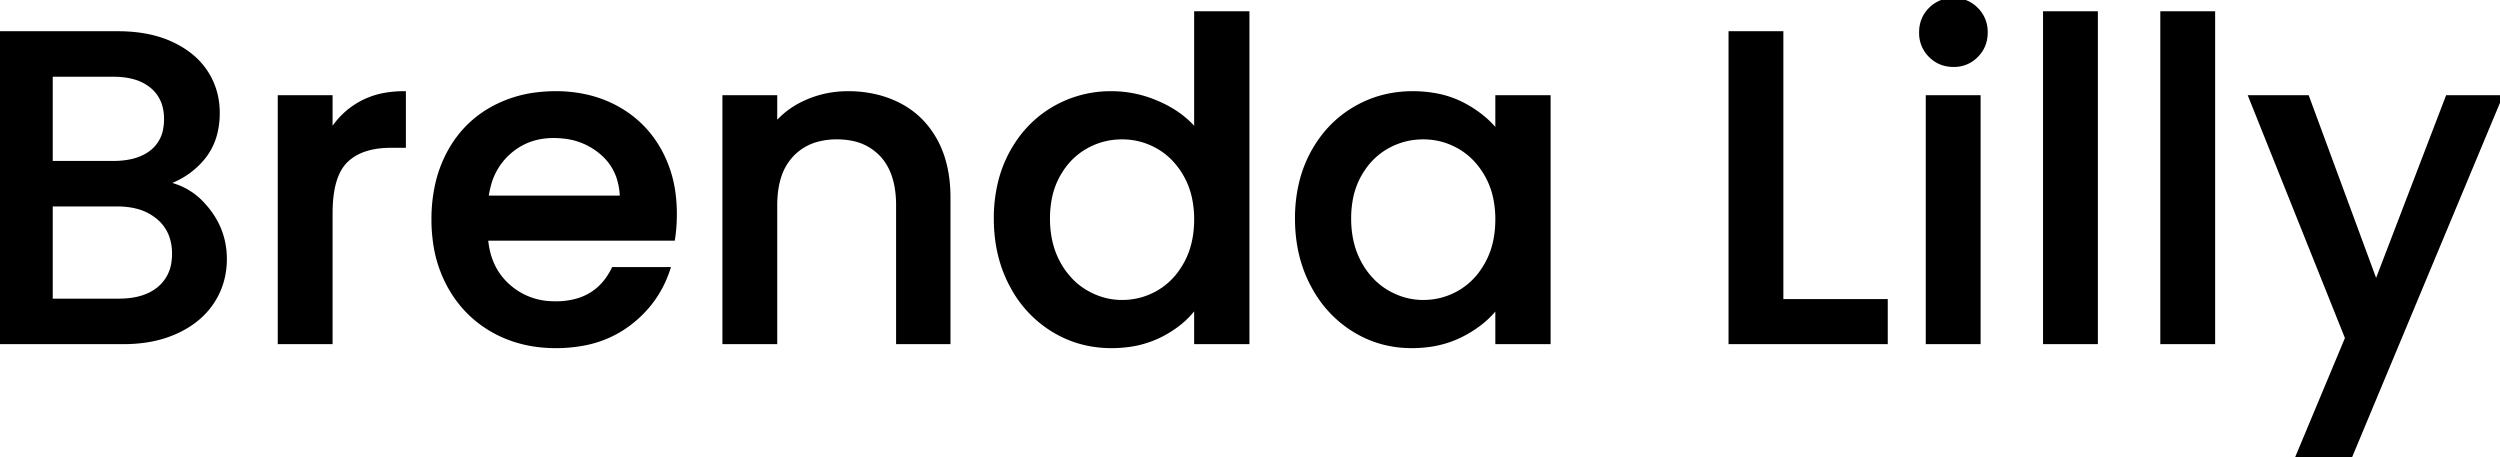 <svg width="562.8" height="102.901" viewBox="0 0 562.8 102.901" xmlns="http://www.w3.org/2000/svg"><g id="svgGroup" stroke-linecap="round" fill-rule="evenodd" font-size="9pt" stroke="#000" stroke-width="0.25mm" fill="#000" style="stroke:#000;stroke-width:0.25mm;fill:#000"><path d="M 551 21.901 L 562.8 21.901 L 529 102.901 L 517.2 102.901 L 528.4 76.101 L 506.7 21.901 L 519.4 21.901 L 534.9 63.901 L 551 21.901 Z M 213.5 44.501 L 213.5 77.001 L 202.2 77.001 L 202.2 46.201 A 23.736 23.736 0 0 0 201.82 41.814 Q 201.355 39.341 200.318 37.4 A 11.934 11.934 0 0 0 198.5 34.851 A 12.201 12.201 0 0 0 191.609 31.18 A 17.668 17.668 0 0 0 188.4 30.901 A 16.733 16.733 0 0 0 183.994 31.451 A 12.166 12.166 0 0 0 178.25 34.851 A 12.766 12.766 0 0 0 175.324 40.022 Q 174.719 42.012 174.558 44.412 A 26.78 26.78 0 0 0 174.5 46.201 L 174.5 77.001 L 163.1 77.001 L 163.1 21.901 L 174.5 21.901 L 174.5 28.201 A 18.598 18.598 0 0 1 180.717 23.335 A 21.975 21.975 0 0 1 181.65 22.901 Q 186 21.001 190.9 21.001 A 26.83 26.83 0 0 1 197.785 21.855 A 22.765 22.765 0 0 1 202.55 23.701 Q 207.7 26.401 210.6 31.701 Q 213.46 36.929 213.499 44.296 A 38.565 38.565 0 0 1 213.5 44.501 Z M 151.5 53.701 L 109.4 53.701 Q 109.9 60.301 114.3 64.301 A 15.262 15.262 0 0 0 124.112 68.277 A 19.76 19.76 0 0 0 125.1 68.301 A 17.017 17.017 0 0 0 130.381 67.53 Q 135.502 65.865 138.1 60.601 L 150.4 60.601 Q 147.9 68.201 141.35 73.051 A 24.286 24.286 0 0 1 131.126 77.379 A 33.344 33.344 0 0 1 125.1 77.901 Q 117.2 77.901 110.95 74.351 Q 104.7 70.801 101.15 64.351 A 28.462 28.462 0 0 1 97.947 54.513 A 36.558 36.558 0 0 1 97.6 49.401 A 35.497 35.497 0 0 1 98.449 41.472 A 28.086 28.086 0 0 1 101.05 34.451 Q 104.5 28.001 110.75 24.501 A 27.477 27.477 0 0 1 121.136 21.223 A 34.532 34.532 0 0 1 125.1 21.001 A 30.544 30.544 0 0 1 133.23 22.047 A 25.926 25.926 0 0 1 139 24.401 Q 145.1 27.801 148.5 33.951 A 27.164 27.164 0 0 1 151.631 43.747 A 34.315 34.315 0 0 1 151.9 48.101 Q 151.9 51.201 151.5 53.701 Z M 269.3 29.601 L 269.3 3.001 L 280.8 3.001 L 280.8 77.001 L 269.3 77.001 L 269.3 68.701 A 20.054 20.054 0 0 1 264.3 73.634 A 25.392 25.392 0 0 1 261.55 75.301 A 22.597 22.597 0 0 1 253.872 77.672 A 28.624 28.624 0 0 1 250.2 77.901 Q 243 77.901 237.05 74.251 A 25.649 25.649 0 0 1 227.896 64.508 A 30.459 30.459 0 0 1 227.65 64.051 Q 224.2 57.501 224.2 49.201 A 34.025 34.025 0 0 1 225.117 41.147 A 27.749 27.749 0 0 1 227.65 34.501 Q 231.1 28.101 237.05 24.551 A 25.321 25.321 0 0 1 250.072 21.002 A 29.89 29.89 0 0 1 250.3 21.001 A 25.656 25.656 0 0 1 260.293 23.067 A 29.6 29.6 0 0 1 260.95 23.351 Q 266.2 25.701 269.3 29.601 Z M 27.8 77.001 L 0 77.001 L 0 7.501 L 26.5 7.501 Q 33.205 7.501 38.126 9.641 A 21.273 21.273 0 0 1 38.7 9.901 Q 43.8 12.301 46.4 16.351 Q 49 20.401 49 25.401 A 18.538 18.538 0 0 1 48.43 30.108 A 14.073 14.073 0 0 1 45.8 35.401 A 17.893 17.893 0 0 1 39.457 40.369 A 22.422 22.422 0 0 1 37.2 41.301 A 14.981 14.981 0 0 1 45.634 45.968 A 19.628 19.628 0 0 1 46.7 47.201 Q 50.6 52.101 50.6 58.301 Q 50.6 63.601 47.85 67.851 Q 45.1 72.101 39.9 74.551 A 25.148 25.148 0 0 1 33.126 76.597 A 33.641 33.641 0 0 1 27.8 77.001 Z M 337.1 29.901 L 337.1 21.901 L 348.6 21.901 L 348.6 77.001 L 337.1 77.001 L 337.1 68.801 A 20.956 20.956 0 0 1 332.389 73.36 A 26.808 26.808 0 0 1 329.2 75.301 A 23.025 23.025 0 0 1 321.289 77.695 A 28.859 28.859 0 0 1 317.8 77.901 Q 310.7 77.901 304.8 74.251 A 25.677 25.677 0 0 1 295.891 64.859 A 30.6 30.6 0 0 1 295.45 64.051 Q 292 57.501 292 49.201 A 34.025 34.025 0 0 1 292.917 41.147 A 27.749 27.749 0 0 1 295.45 34.501 Q 298.9 28.101 304.85 24.551 Q 310.8 21.001 318 21.001 A 28.018 28.018 0 0 1 323.731 21.561 A 21.403 21.403 0 0 1 329.35 23.551 A 25.591 25.591 0 0 1 333.953 26.613 A 20.798 20.798 0 0 1 337.1 29.901 Z M 401 7.501 L 401 67.801 L 424.5 67.801 L 424.5 77.001 L 389.6 77.001 L 389.6 7.501 L 401 7.501 Z M 90.9 21.001 L 90.9 32.801 L 88 32.801 Q 81.3 32.801 77.85 36.201 Q 74.4 39.601 74.4 48.001 L 74.4 77.001 L 63 77.001 L 63 21.901 L 74.4 21.901 L 74.4 29.901 Q 76.9 25.701 81.05 23.351 A 17.776 17.776 0 0 1 86.843 21.332 A 23.9 23.9 0 0 1 90.9 21.001 Z M 460.4 3.001 L 471.8 3.001 L 471.8 77.001 L 460.4 77.001 L 460.4 3.001 Z M 486.8 3.001 L 498.2 3.001 L 498.2 77.001 L 486.8 77.001 L 486.8 3.001 Z M 434 21.901 L 445.4 21.901 L 445.4 77.001 L 434 77.001 L 434 21.901 Z M 269.3 49.401 A 23.267 23.267 0 0 0 268.786 44.397 A 17.787 17.787 0 0 0 266.95 39.501 A 17.656 17.656 0 0 0 263.748 35.313 A 15.507 15.507 0 0 0 260.8 33.101 Q 257 30.901 252.6 30.901 Q 248.2 30.901 244.4 33.051 A 15.826 15.826 0 0 0 239.02 38.103 A 19.285 19.285 0 0 0 238.25 39.351 A 17.776 17.776 0 0 0 236.23 45.144 A 23.9 23.9 0 0 0 235.9 49.201 A 23.396 23.396 0 0 0 236.469 54.473 A 18.466 18.466 0 0 0 238.25 59.201 A 17.81 17.81 0 0 0 241.418 63.439 A 15.559 15.559 0 0 0 244.45 65.751 Q 248.3 68.001 252.6 68.001 Q 257 68.001 260.8 65.801 A 15.896 15.896 0 0 0 266.018 60.873 A 19.638 19.638 0 0 0 266.95 59.351 Q 269.3 55.101 269.3 49.401 Z M 337.1 49.401 A 23.267 23.267 0 0 0 336.586 44.397 A 17.787 17.787 0 0 0 334.75 39.501 A 17.656 17.656 0 0 0 331.548 35.313 A 15.507 15.507 0 0 0 328.6 33.101 Q 324.8 30.901 320.4 30.901 Q 316 30.901 312.2 33.051 A 15.826 15.826 0 0 0 306.82 38.103 A 19.285 19.285 0 0 0 306.05 39.351 A 17.776 17.776 0 0 0 304.03 45.144 A 23.9 23.9 0 0 0 303.7 49.201 A 23.396 23.396 0 0 0 304.269 54.473 A 18.466 18.466 0 0 0 306.05 59.201 A 17.81 17.81 0 0 0 309.218 63.439 A 15.559 15.559 0 0 0 312.25 65.751 Q 316.1 68.001 320.4 68.001 Q 324.8 68.001 328.6 65.801 A 15.896 15.896 0 0 0 333.818 60.873 A 19.638 19.638 0 0 0 334.75 59.351 Q 337.1 55.101 337.1 49.401 Z M 26.4 46.001 L 11.4 46.001 L 11.4 67.701 L 26.8 67.701 Q 32.6 67.701 35.9 64.901 A 9.152 9.152 0 0 0 39.064 59.043 A 13.318 13.318 0 0 0 39.2 57.101 A 11.987 11.987 0 0 0 38.666 53.437 A 9.594 9.594 0 0 0 35.7 49.001 A 12.012 12.012 0 0 0 30.619 46.468 Q 28.809 46.03 26.685 46.003 A 22.102 22.102 0 0 0 26.4 46.001 Z M 11.4 16.801 L 11.4 36.701 L 25.5 36.701 A 19.875 19.875 0 0 0 28.911 36.427 Q 32.134 35.864 34.25 34.151 A 8.272 8.272 0 0 0 37.215 28.994 A 12.423 12.423 0 0 0 37.4 26.801 Q 37.4 22.101 34.25 19.451 A 10.53 10.53 0 0 0 30.385 17.433 Q 28.839 16.979 26.992 16.851 A 21.636 21.636 0 0 0 25.5 16.801 L 11.4 16.801 Z M 109.5 44.501 L 140 44.501 A 14.833 14.833 0 0 0 139.165 39.671 A 12.478 12.478 0 0 0 135.5 34.401 A 15.525 15.525 0 0 0 126.772 30.713 A 20.529 20.529 0 0 0 124.6 30.601 Q 118.7 30.601 114.5 34.351 A 14.857 14.857 0 0 0 110.037 41.737 A 20.113 20.113 0 0 0 109.5 44.501 Z M 439.8 14.601 Q 436.7 14.601 434.6 12.501 A 7.046 7.046 0 0 1 432.501 7.398 A 9.082 9.082 0 0 1 432.5 7.301 Q 432.5 4.201 434.6 2.101 A 7.046 7.046 0 0 1 439.703 0.002 A 9.082 9.082 0 0 1 439.8 0.001 A 6.937 6.937 0 0 1 444.834 2.036 A 8.261 8.261 0 0 1 444.9 2.101 A 7.046 7.046 0 0 1 446.999 7.204 A 9.082 9.082 0 0 1 447 7.301 Q 447 10.401 444.9 12.501 A 6.933 6.933 0 0 1 439.894 14.601 A 8.51 8.51 0 0 1 439.8 14.601 Z" vector-effect="non-scaling-stroke"/></g></svg>